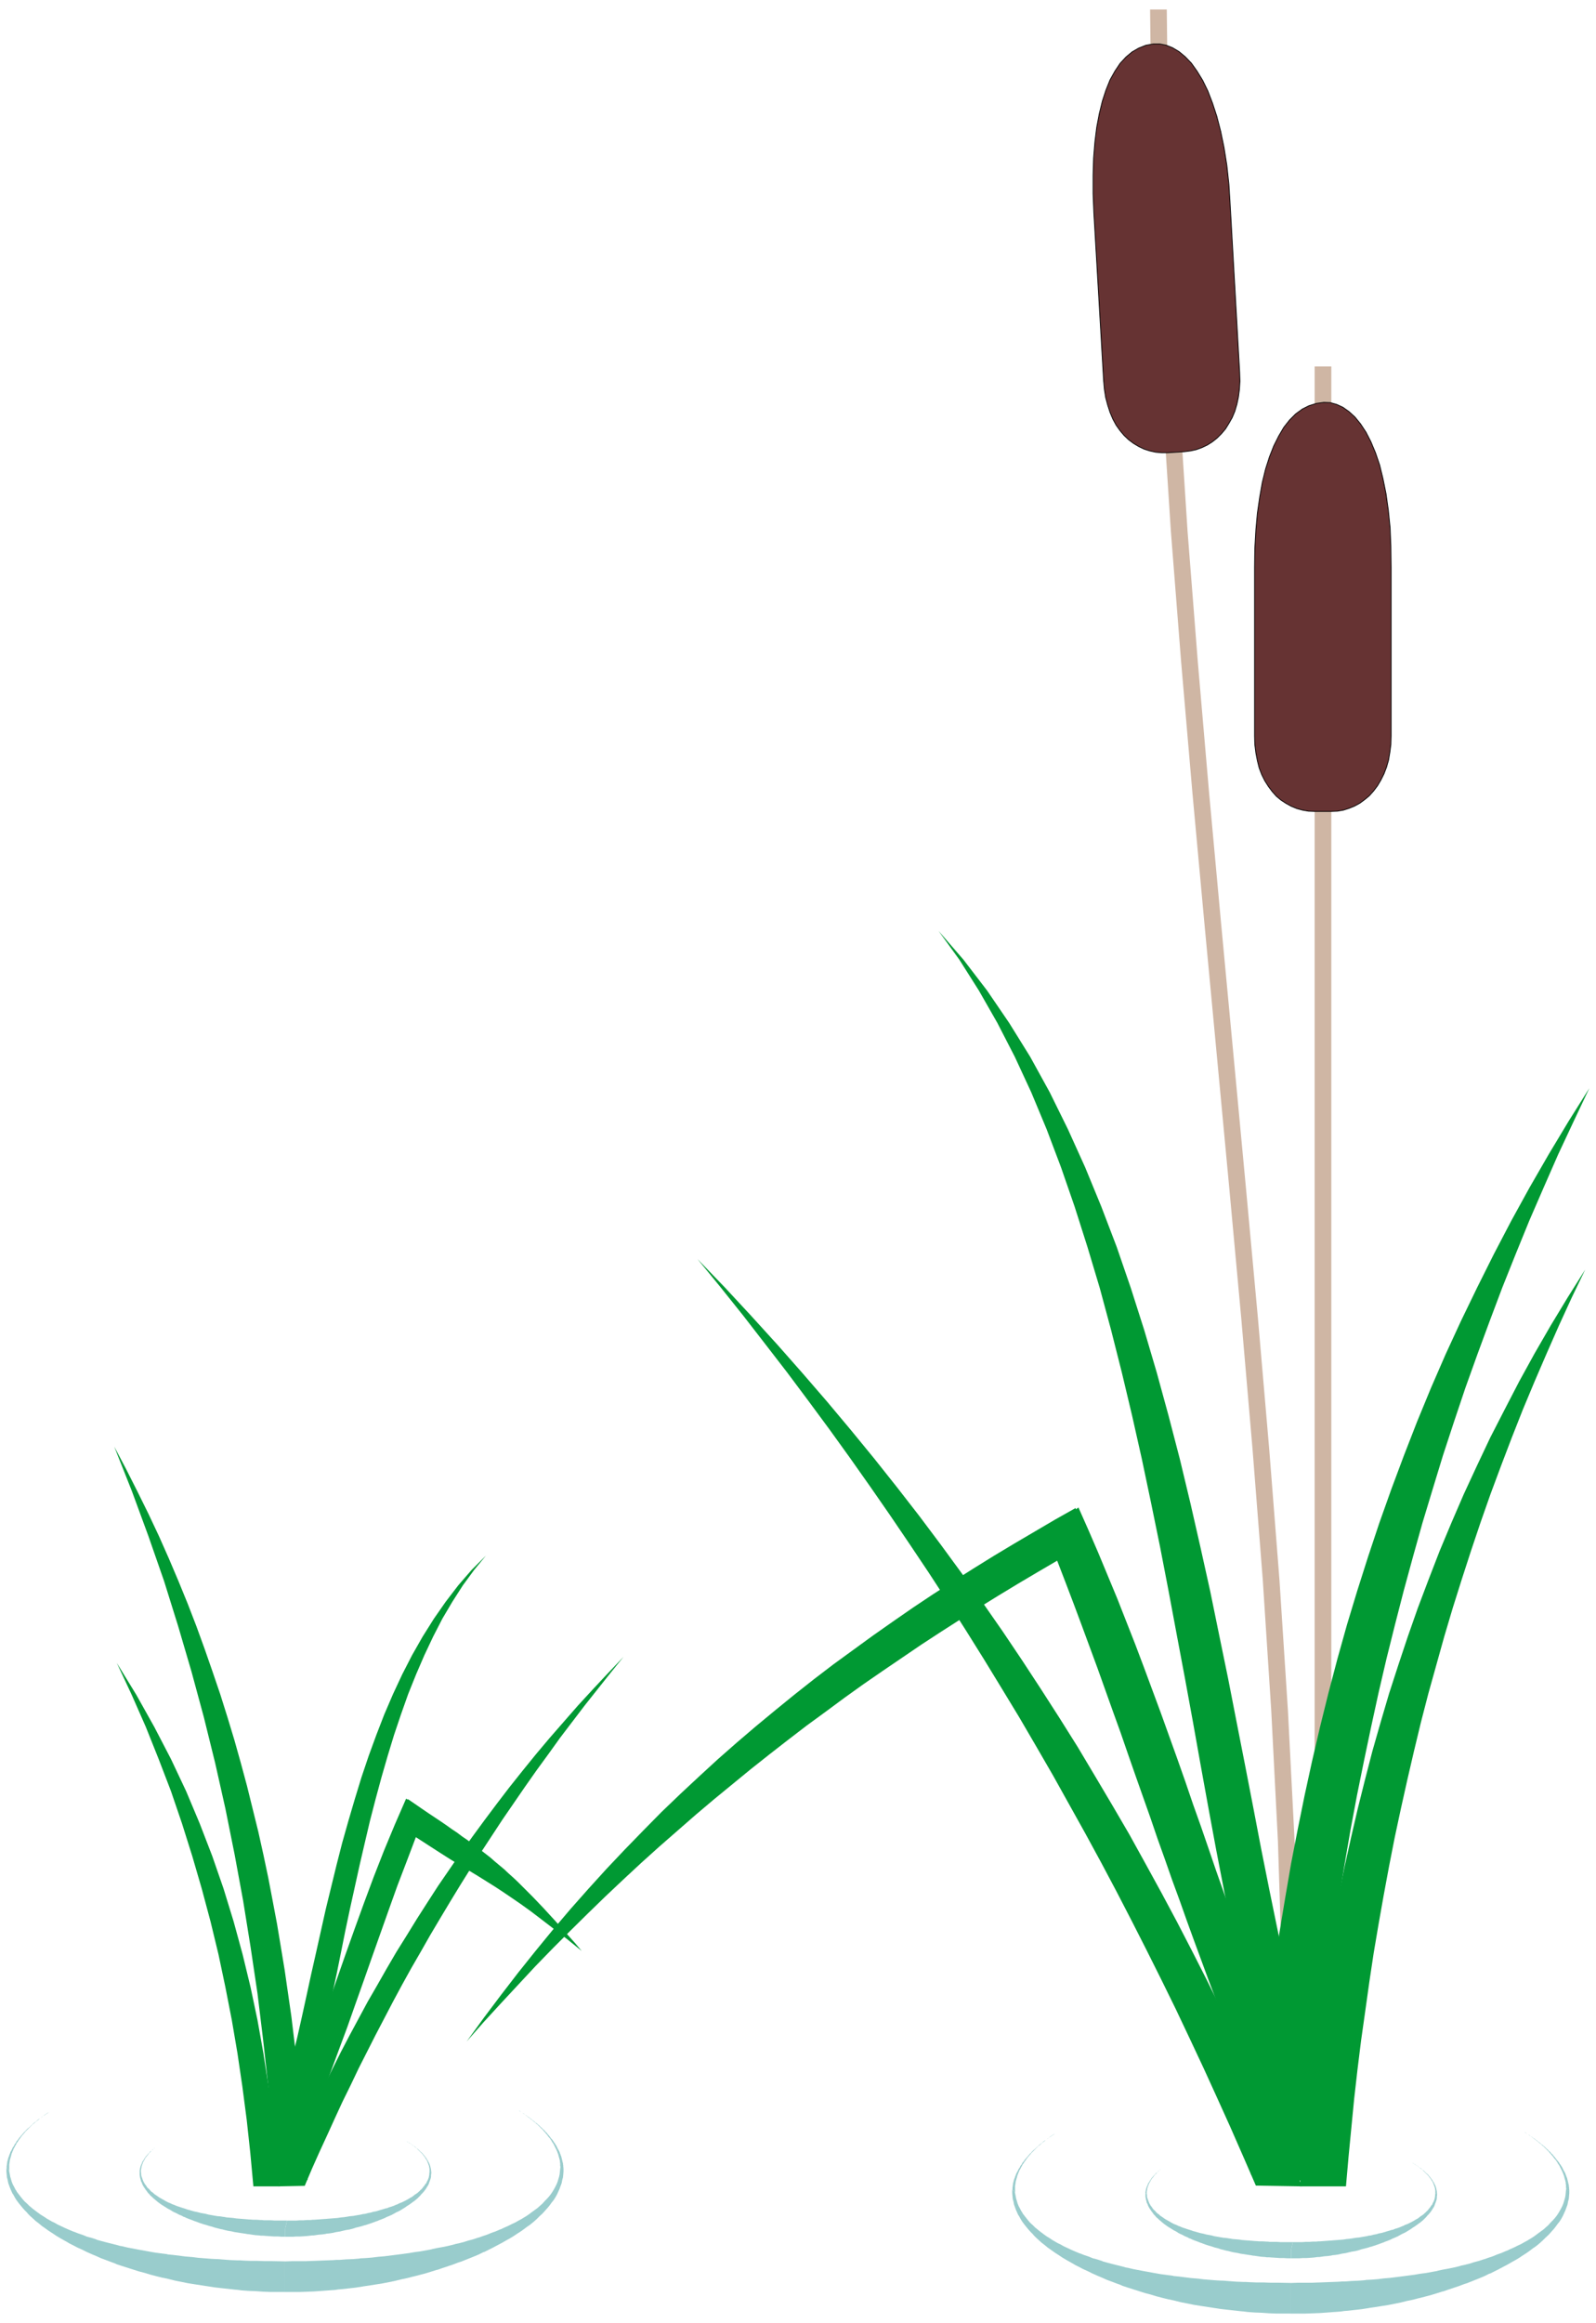 <svg xmlns="http://www.w3.org/2000/svg" width="986.56" height="1434.72" fill-rule="evenodd" stroke-linecap="round" preserveAspectRatio="none" viewBox="0 0 6217 9040"><style>.pen2{stroke:none}.brush4{fill:#093}.pen4{stroke:none}.brush6{fill:#9cc}</style><path d="M0 0h6217v9040H0z" style="fill:none;stroke:none"/><path d="M5186 8427h-65V1426h65v7001zM4480 37h65l6 506 16 508 26 508 33 509 40 509 44 510 47 511 48 510 48 511 47 510 44 510 40 510 33 509 26 508 16 508 6 506h-65l-6-506-16-508-26-508-33-509-40-510-44-510-47-510-48-511-48-510-47-511-44-510-40-509-33-509-26-508-16-508-6-506z" class="pen2" style="fill:#cfb6a4"/><path d="m5243 8509 10-114 11-114 11-113 13-114 14-113 16-113 16-114 17-113 19-112 20-113 21-113 22-112 24-112 25-112 26-112 27-112 29-112 31-111 31-111 33-111 35-111 36-111 37-110 39-111 41-110 42-110 43-109 46-110 47-109 48-109 50-109 52-108-68 108-66 109-63 109-60 109-57 110-56 109-52 110-51 110-48 111-46 110-43 111-42 111-39 111-37 111-36 111-33 112-32 112-29 112-28 112-26 112-25 112-23 113-21 113-20 112-18 113-17 114-16 113-14 113-13 114-12 113-11 114-10 114h180zm-4256 0-12-130-14-129-17-130-19-129-22-129-25-128-27-128-31-128-34-127-37-127-40-127-43-126-48-125-50-125-55-125-58-124 76 124 70 125 65 125 59 125 53 126 49 127 44 127 39 127 35 128 31 128 27 128 23 129 20 129 18 130 14 129 12 130H987z" class="pen2 brush4"/><path d="m5087 8463 12-135 13-135 14-134 15-135 17-134 18-135 19-134 21-133 22-134 23-134 25-133 27-133 28-133 29-133 31-133 33-132 34-132 36-132 37-132 40-132 40-131 43-131 44-131 47-131 48-130 49-130 52-130 53-130 56-129 57-130 60-128 61-129-81 129-77 128-75 130-71 129-68 130-65 130-63 130-60 130-57 131-54 131-51 131-49 131-47 132-44 132-42 132-40 132-37 132-35 133-33 133-31 133-29 133-27 133-26 134-23 134-22 133-20 134-19 135-17 134-16 135-14 134-13 135-12 135h214zm-4011 21-14-182-17-182-20-181-22-181-27-181-29-180-33-179-36-179-40-178-44-178-48-177-52-177-55-176-61-175-64-174-69-174 46 87 44 87 43 87 41 87 39 88 37 87 36 88 34 88 32 88 31 89 30 88 28 89 27 89 25 89 24 89 22 89 22 89 20 90 19 90 17 89 17 90 15 90 15 91 13 90 13 90 11 91 11 90 10 91 9 91 8 91 7 91 7 91h-122z" class="pen2 brush4"/><path d="m4892 8506-50-115-50-114-52-115-52-114-54-115-54-114-56-114-57-114-58-114-59-114-60-113-62-114-63-113-63-113-66-114-66-113-68-112-69-113-70-112-72-113-73-112-75-112-76-112-77-111-79-112-80-111-82-111-83-111-85-110-86-111-88-110-90-110 106 110 103 111 101 111 98 111 96 111 93 111 91 111 89 112 87 112 84 112 82 112 80 112 78 112 76 113 74 113 72 112 71 113 68 114 67 113 66 113 63 114 62 113 61 114 59 114 58 114 56 114 56 114 54 115 52 114 52 115 50 114 50 115-180-3zm-3705 1 28-66 29-65 30-65 30-66 30-65 32-65 31-65 33-65 33-65 34-65 34-65 35-65 36-65 37-64 37-65 38-64 39-65 39-64 40-64 41-64 42-64 42-64 44-64 44-64 45-64 46-63 46-64 48-63 48-63 50-63 50-63 51-63-60 63-59 63-58 63-56 64-55 63-53 63-52 64-51 64-49 64-48 64-47 64-46 64-44 64-44 64-42 65-41 64-40 65-40 64-38 65-37 65-37 64-35 65-35 65-34 65-33 66-32 65-31 65-31 65-30 66-30 65-29 65-28 66 103-2z" class="pen2 brush4"/><path d="m5048 8463-41-118-38-124-37-131-35-136-34-143-32-147-32-151-31-156-31-160-30-162-30-165-30-168-31-169-32-170-32-171-33-171-35-171-36-171-38-169-40-168-42-166-44-163-48-160-50-157-53-153-56-148-60-144-64-138-68-132-72-126-76-120-81-112 97 112 92 120 86 126 82 132 76 138 71 144 67 148 63 153 60 157 55 160 52 163 49 166 46 168 44 169 41 171 39 171 38 171 35 171 35 170 33 169 33 168 32 165 31 162 32 160 32 156 32 151 33 147 35 143 35 136 37 131 38 124 41 118h-180zm-3949 21 23-59 22-62 21-66 20-69 19-71 19-74 18-76 18-78 17-80 17-82 18-83 17-84 17-85 18-85 19-86 19-86 20-86 20-85 22-85 23-85 24-83 25-82 27-80 28-79 31-77 32-74 34-72 36-70 39-66 41-64 44-60 46-56-56 56-52 60-49 64-46 66-44 70-41 72-38 74-36 77-34 79-31 80-30 82-28 83-26 85-25 85-24 85-22 86-21 86-21 86-19 85-19 85-19 84-18 83-18 82-18 80-19 78-18 76-19 74-20 71-20 69-21 66-22 62-23 59h103z" class="pen2 brush4"/><path d="m4118 6074-77 45-76 45-76 46-76 47-76 48-75 48-75 49-75 51-75 51-74 51-74 53-73 54-74 54-73 56-72 56-72 57-72 59-72 59-71 60-71 62-71 62-70 63-70 65-69 65-69 67-69 68-68 68-68 70-67 72-67 72-67 73-66 75 66-91 67-89 67-87 68-85 68-83 69-81 70-79 70-77 71-75 72-74 71-72 73-70 73-68 73-67 74-65 75-64 75-62 75-61 76-60 76-58 77-56 77-56 77-54 78-54 78-52 78-50 79-50 79-49 80-48 80-47 80-47 80-45 1 5 10-7 39 88 38 88 37 89 37 89 35 89 35 89 34 90 33 89 33 89 32 89 32 89 31 88 30 88 31 87 30 87 29 85 30 85 29 84 29 82 30 82 29 80 29 79 29 77 29 76 30 74 29 72 30 70 31 69 30 66 31 64 32 62 32 60-163 26-30-55-30-58-29-59-29-61-29-64-29-65-29-66-28-69-28-69-29-72-28-72-28-74-28-76-28-76-28-77-28-79-29-79-28-80-29-81-28-82-29-82-29-82-29-83-29-84-30-83-30-84-30-84-31-84-31-84-31-83-32-84-32-83z" class="pen2 brush4"/><path d="m1620 7150 51 33 45 29 41 26 38 23 35 21 33 20 32 20 32 20 32 21 34 23 35 24 39 28 42 32 47 36 52 40 58 47-27-32-27-30-25-28-24-27-23-25-22-24-21-22-21-22-20-20-19-19-19-19-18-17-19-17-17-16-18-15-18-15-17-15-18-14-18-14-18-14-19-14-19-14-19-13-20-15-21-14-21-15-22-15-24-16-24-16-25-17-26-18-28-19-1 2-6-4-44 101-42 101-40 102-38 102-37 102-36 101-35 100-34 98-33 97-34 93-33 91-33 87-34 84-34 79-36 75-36 69 93 15 34-64 33-68 32-72 32-75 32-78 31-81 31-84 32-86 31-88 32-90 32-91 33-93 33-93 34-95 36-94 36-95z" class="pen2 brush4"/><path d="M5419 2209v655l-1 33-4 31-5 30-8 28-10 26-12 24-13 22-15 20-17 19-18 15-19 14-20 11-22 9-22 7-23 4-24 1h-65l-24-1-23-4-22-6-22-9-20-11-20-13-18-15-16-18-15-20-14-22-12-24-10-26-7-28-6-31-4-32-1-34v-655l1-75 4-71 6-66 9-62 10-57 13-53 15-47 17-43 19-38 20-34 22-28 24-24 26-19 26-13 29-9 29-4 25 1 25 7 24 11 24 17 23 21 22 27 21 32 19 37 18 43 16 47 13 53 12 59 9 64 7 69 3 75 1 80zM4792 797l37 654 1 33-2 32-4 30-6 28-8 27-10 24-13 23-13 21-16 19-17 17-19 15-19 12-21 10-22 8-23 5-24 3-64 4h-24l-23-2-23-5-22-7-21-10-20-12-19-14-18-17-16-19-15-21-13-24-11-26-9-28-8-30-5-32-3-34-38-653-3-75v-71l2-67 5-62 7-57 10-53 12-49 14-43 16-40 19-34 20-30 23-25 24-20 26-15 28-11 29-5h25l25 5 25 10 25 15 24 20 24 25 22 31 22 36 20 41 18 47 17 52 15 58 13 63 11 69 8 74 5 80z" style="fill:#633;stroke:#000;stroke-width:3;stroke-linejoin:round"/><path d="m1578 8331 3 1 3 2 3 1 3 2 3 2 2 1 3 2 3 2 2 2 3 1 2 2 3 2 2 2 3 1 2 2 2 2 2 2 3 2 2 1 2 2 2 2 2 2 2 2 2 2 2 2 2 1 2 2 2 2 2 2 1 2 2 2 2 2 1 2 2 2 1 2 2 2 1 2 2 2 1 2 1 2 1 2 2 2 1 2 1 2 1 2 1 2 1 2 1 2 1 2 1 2v2l1 2 1 2v2l1 2v2l1 3v2l1 2v6l1 2v3h-4l-3-3v-12l-1-2v-4l-1-2v-2l-1-2-1-2v-2l-1-2-1-2-1-2v-2l-1-2-1-2-1-2-1-2-1-2-2-2-1-2-1-2-1-2-2-2-1-2-2-2-1-2-2-2-1-2-2-2-2-2-1-2-2-1-2-2-2-2-2-2-2-2-2-2-2-2-2-2-2-2-2-2-2-1-2-2-3-2-2-2-3-2-2-2-2-1-3-2-3-2-2-2-3-1-3-2-2-2-3-1-3-2-3-2-3-1z" class="pen4 brush6"/><path d="M1676 8454h4v5l-1 6v6l-1 6-2 6-2 6-1 2-1 3-2 6-3 6-4 6-3 5-4 6-4 5-5 6-1 1-4 4-5 6-5 5-6 6-6 5-6 5-6 4-1 1-7 5-7 5-8 5-7 5-8 5-5 3-3 2-9 5-9 4-9 5-9 5-7 3-2 1-10 4-10 5-10 4-11 4-4 2-6 2-11 4-11 4-12 4-9 3h-2l-12 4-12 3-12 3-12 4-12 3-13 2-13 3-12 3h-1l-13 2-13 3-13 2-11 1-3 1-14 2-13 1-14 2-7 1h-7l-15 2-14 1-15 1h-14l-15 1h-30v-31l7-32h36l14-1h14l14-1h13l8-1h6l13-1 14-1 13-1h3l10-1 13-1 13-1 12-1h1l12-2 12-1 13-2 12-2 12-1 11-2 12-2 11-2 2-1 10-1 11-3 11-2 10-3 6-1 5-1 10-3 10-3 10-3 10-3h3l6-3 10-3 9-3 9-4 8-3 3-2 5-2 8-3 8-4 8-4 7-4 7-4 1-1 6-3 6-4 6-5 6-4 6-4 5-5 4-3 1-2 5-4 4-5 4-5 4-5 3-5 4-4 2-6 2-3 1-2 2-5 2-5 1-5 1-6 1-13 3 3z" class="pen4 brush6"/><path d="M1111 8674v31h-14l-15-1h-15l-14-1-15-1-14-1h-8l-6-1-15-1-14-2-13-2h-3l-11-2-14-2-13-2-13-2-13-3-13-2-13-3-11-3h-2l-12-3-12-3-12-4-12-3-12-4-11-3-12-4-11-4-2-1-9-3-10-4-11-4-10-4-8-4h-2l-9-5-10-4-9-5-9-4-8-4-1-1-8-5-8-4-8-5-8-5-8-5-3-2-4-3-7-5-6-5-7-6-6-5-5-5-5-4-1-1-5-6-5-5-4-6-4-5-4-6-4-6-3-5-1-2-2-4-2-6-3-5-1-6-2-6-1-6-1-6v-12l2 1h3l1 5v6l1 5 2 5 2 6 2 5 2 5 3 5 2 4 1 1 4 5 3 5 4 5 5 4 4 5 5 5 6 4 1 1 4 4 6 4 6 4 7 5 7 4 7 4 4 2 3 2 7 4 8 4 8 3 8 4 9 3 1 1 8 3 9 3 9 3 10 3 9 3 2 1 8 2 10 3 11 3 10 2 8 2 3 1 11 2 11 2 11 3 12 2 11 2 12 2 12 1 12 2h2l10 2 13 1 12 1 13 2h1l12 1 13 1 13 1 11 1h2l14 1h13l14 1h6l7 1h28l14 1h49l-7 32z" class="pen4 brush6"/><path d="m546 8454-2-1v-7l1-2v-4l1-2v-2l1-2v-2l1-2 1-2v-2l1-2 1-1 1-2 1-2v-2l1-2 1-2 1-2 2-2 1-2 1-1v-1l1-1 1-2 1-2 2-2 1-2 1-2 2-2 1-2 2-1 1-2 2-2 2-2 1-2 2-1 2-2 1-2 2-2 2-2 2-1 2-2 1-1 1-1 2-2 2-1 2-2 2-2 2-1 2-2 2-2 2-1 2-2 3-2 2-1 2-2 2-2 3-1 2-2 3-1 2-2 2-1-2 1-2 2-3 1-2 2-3 1-2 2-2 2-2 1-3 2-2 2-2 1-2 2-2 2-2 2-2 1-2 2-2 2-2 2-2 1-2 2-1 2-2 2-2 2-2 2-1 1-2 2-1 2-2 2-1 2-2 2-1 2-2 1-1 2-1 2-2 2-1 2-1 2-1 2-1 2-1 2-1 1-1 2-1 2-1 2-1 2v2l-1 2-1 2-1 2v2l-1 1v2l-1 2v4l-1 2v4l-1 1v10h-3zm4950-39 3 1 3 2 3 1 3 2 3 2 2 1 3 2 3 2 2 2 3 1 2 2 3 2 2 2 3 1 2 2 2 2 2 2 3 2 2 1 2 2 2 2 2 2 2 2 2 2 2 2 2 1 2 2 2 2 2 2 1 2 2 2 2 2 1 2 2 2 1 2 2 2 1 2 2 2 1 2 1 2 1 2 2 2 1 2 1 2 1 2 1 2 1 2 1 2 1 2 1 2v2l1 2 1 2v2l1 2v2l1 3v2l1 2v6l1 2v3h-4l-3-3v-12l-1-2v-4l-1-2v-2l-1-2-1-2v-2l-1-2-1-2-1-2v-2l-1-2-1-2-1-2-1-2-1-2-2-2-1-2-1-2-1-2-2-2-1-2-2-2-1-2-2-2-1-2-2-2-2-2-1-2-2-1-2-2-2-2-2-2-2-2-2-2-2-2-2-2-2-2-2-2-2-1-2-2-3-2-2-2-3-2-2-2-2-1-3-2-3-2-2-2-3-1-3-2-2-2-3-1-3-2-3-2-3-1z" class="pen4 brush6"/><path d="M5594 8538h4v5l-1 6v6l-1 6-2 6-2 6-1 2-1 3-2 6-3 6-4 6-3 5-4 6-4 5-5 6-1 1-4 4-5 6-5 5-6 6-6 5-6 5-6 4-1 1-7 5-7 5-8 5-7 5-8 5-5 3-3 2-9 5-9 4-9 5-9 5-7 3-2 1-10 4-10 5-10 4-11 4-4 2-6 2-11 4-11 4-12 4-9 3h-2l-12 4-12 3-12 3-12 4-12 3-13 2-13 3-12 3h-1l-13 2-13 3-13 2-11 1-3 1-14 2-13 1-14 2-7 1h-7l-15 2-14 1-15 1h-14l-15 1h-30v-31l7-32h36l14-1h14l14-1h13l8-1h6l13-1 14-1 13-1h3l10-1 13-1 13-1 12-1h1l12-2 12-1 13-2 12-2 12-1 11-2 12-2 11-2 2-1 10-1 11-3 11-2 10-3 6-1 5-1 10-3 10-3 10-3 10-3h3l6-3 10-3 9-3 9-4 8-3 3-2 5-2 8-3 8-4 8-4 7-4 7-4 1-1 6-3 6-4 6-5 6-4 6-4 5-5 4-3 1-2 5-4 4-5 4-5 4-5 3-5 4-4 2-6 2-3 1-2 2-5 2-5 1-5 1-6 1-13 3 3z" class="pen4 brush6"/><path d="M5029 8758v31h-14l-15-1h-15l-14-1-15-1-14-1h-8l-6-1-15-1-14-2-13-2h-3l-11-2-14-2-13-2-13-2-13-3-13-2-13-3-11-3h-2l-12-3-12-3-12-4-12-3-12-4-11-3-12-4-11-4-2-1-9-3-10-4-11-4-10-4-8-4h-2l-9-5-10-4-9-5-9-4-8-4-1-1-8-5-8-4-8-5-8-5-8-5-3-2-4-3-7-5-6-5-7-6-6-5-5-5-5-4-1-1-5-6-5-5-4-6-4-5-4-6-4-6-3-5-1-2-2-4-2-6-3-5-1-6-2-6-1-6-1-6v-12l2 1h3l1 5v6l1 5 2 5 2 6 2 5 2 5 3 5 2 4 1 1 4 5 3 5 4 5 5 4 4 5 5 5 6 4 1 1 4 4 6 4 6 4 7 5 7 4 7 4 4 2 3 2 7 4 8 4 8 3 8 4 9 3 1 1 8 3 9 3 9 3 10 3 9 3 2 1 8 2 10 3 11 3 10 2 8 2 3 1 11 2 11 2 11 3 12 2 11 2 12 2 12 1 12 2h2l10 2 13 1 12 1 13 2h1l12 1 13 1 13 1 11 1h2l14 1h13l14 1h6l7 1h28l14 1h49l-7 32z" class="pen4 brush6"/><path d="m4464 8538-2-1v-7l1-2v-4l1-2v-2l1-2v-2l1-2 1-2v-2l1-2 1-1 1-2 1-2v-2l1-2 1-2 1-2 2-2 1-2 1-1v-1l1-1 1-2 1-2 2-2 1-2 1-2 2-2 1-2 2-1 1-2 2-2 2-2 1-2 2-1 2-2 1-2 2-2 2-2 2-1 2-2 1-1 1-1 2-2 2-1 2-2 2-2 2-1 2-2 2-2 2-1 2-2 3-2 2-1 2-2 2-2 3-1 2-2 3-1 2-2 2-1-2 1-2 2-3 1-2 2-3 1-2 2-2 2-2 1-3 2-2 2-2 1-2 2-2 2-2 2-2 1-2 2-2 2-2 2-2 1-2 2-1 2-2 2-2 2-2 2-1 1-2 2-1 2-2 2-1 2-2 2-1 2-2 1-1 2-1 2-2 2-1 2-1 2-1 2-1 2-1 2-1 1-1 2-1 2-1 2-1 2v2l-1 2-1 2-1 2v2l-1 1v2l-1 2v4l-1 2v4l-1 1v10h-3zm-2461-334 6 3 5 3 6 3 5 3 5 4 5 3 5 3 5 4 5 3 5 4 5 3 4 3 5 4 4 3 5 4 4 3 1 1 3 3 5 3 4 4 4 3 4 4 4 4 4 3 3 4 4 3 4 4 3 4 4 3 3 4 3 4 3 3 3 4 3 4 3 4 3 3 3 4 3 4 2 4 3 3 2 4 3 4 2 4 2 4 2 4 2 4 2 3 2 4 2 4 1 4 2 4 1 4 2 4 1 4 1 4 1 4 1 4 1 4v2l1 2 1 4v4l1 4v4l1 8v1h-13l1-8-1-4v-11l-1-2v-6l-1-4-1-4-1-4-1-3-1-4-1-4-1-4-2-4-1-4-2-4-1-3-2-4-2-4-2-4-2-4-2-4-2-4-2-3-3-4-2-4-2-4h-1l-2-4-3-4-3-3-3-4-3-4-3-4-3-3-3-4-4-4-3-4-3-3-4-4-4-4-4-4-3-3-4-4-4-3-4-4-4-3-1-1-4-3-4-4-5-3-4-4-5-3-5-4-4-3-5-4-5-3-5-4-5-3-5-3-5-4-6-3-5-3-6-3zm185 237h7v11l-1 11-1 11-3 11-2 11-4 11-2 5-2 6-5 11-5 11-6 11-7 11-8 10-8 11-8 10-3 3-7 8-9 10-11 10-11 11-11 10-12 10-12 9h-1l-13 10-14 10-14 9-15 10-15 9-11 6-5 3-16 9-17 9-17 9-18 9-14 7-4 1-18 9-19 8-20 8-20 8-10 4-10 3-21 8-21 7-21 7-20 7h-2l-22 7-23 7-23 6-23 6h-1l-23 6-24 5-24 6-25 5-25 5-26 4-25 4-21 3-5 1-26 4-27 3-26 3-14 1-13 2-28 2-27 2-28 2h-1l-27 1-28 1h-57v-119l28-1h54l25-1h2l26-1 26-1 27-1 13-1h12l26-2 26-1 25-2 5-1 20-1 25-2 24-3 24-2 24-3 24-3 23-3 22-3h1l23-4 23-3 22-4 22-4 2-1 19-4 22-4 20-4 21-5 10-3 10-2 20-5 19-6 19-5 18-6 4-1 14-5 18-6 17-7 17-6 16-7 6-2 10-5 16-7 14-7 15-7 14-8 13-7 1-1 12-7 12-8 12-9 11-8 11-8 10-9 7-6 3-3 8-9 9-9 8-9 7-9 6-9 6-10 5-9 3-6 2-4 4-10 3-10 3-10 2-10 2-20h6zm-1079 420v59h-56l-28-1-28-2-27-1-28-2-15-2-12-1-27-3-27-3-26-3-6-1-20-3-26-4-26-4-25-4-25-5-25-5-24-6-22-5h-2l-24-6-23-6-23-7-23-6-22-7-22-7-22-7-21-7-6-3-14-5-21-8-19-7-20-9-17-7-2-1-18-8-18-9-18-8-17-9-16-8-1-1-16-9-16-9-15-9-15-10-14-9-7-5-7-5-13-9-12-10-13-10-11-10-11-10-9-9-1-2-10-10-9-10-9-11-8-10-8-11-6-10-6-11-3-4-3-7-5-11-4-11-4-11-2-11-3-11-1-11-1-11v-12l5 1 6 10 2 10 2 11 3 10 3 10 4 10 5 9 5 10 4 6 2 4 7 9 7 9 8 10 8 9 9 8 9 9 11 9 1 1 9 7 12 9 11 8 13 8 12 8 14 8 7 4 7 3 14 8 15 7 15 7 16 7 17 7h1l15 6 18 6 17 7 19 5 18 6 1 1 18 5 19 5 20 5 20 5 14 4 7 1 21 5 21 4 21 4 22 4 22 4 23 4 23 3 23 3 2 1 21 2 24 3 24 3 24 2h1l24 3 25 2 25 2 19 1h6l25 2 26 2 26 1h11l15 1 26 1h27l26 1h28l53 1v60z" class="pen4 brush6"/><path d="m30 8441-5-1 1-3v-8l1-3v-4l1-4v-4l1-3 1-4 1-4 1-4 1-3 2-4 1-4 1-3 2-4 1-4 2-4 2-3 2-4 2-4 1-3 3-4 2-3 2-4 2-4 3-3 2-4 2-4 3-3 3-4 2-3 3-4 3-3 3-4 3-3 3-4 3-3 3-4 4-3 3-4 3-3 4-4 4-3 3-3 4-3v-1l4-3 3-3 4-4 4-3 4-3 4-3 4-4 4-3 5-3 4-3 4-3 5-3 4-4 5-3 4-3 5-3 5-3 4-2-4 2-5 4-5 3-4 3-5 3-4 3-4 3-5 3-4 3-4 4-4 3-4 3-4 3-4 4-4 3-4 3-4 4-3 3-1 1-3 3-3 3-4 4-3 3-4 4-3 3-3 4-3 3-3 4-3 3-3 4-3 4-2 3-3 4-2 3-3 4-2 4-3 3-2 4-2 4-2 3-2 4-2 4-2 3-2 4-1 4-2 3-1 4-2 4-1 3-1 4-1 4-1 3-1 4-1 3-1 4-1 4v3l-1 4v3l-1 4v28l-6-10zm5891-153 6 3 5 3 6 3 5 3 5 4 5 3 5 3 5 4 5 3 5 4 5 3 4 3 5 4 4 3 5 4 4 3 1 1 3 3 5 3 4 4 4 3 4 4 4 4 4 3 3 4 4 3 4 4 3 4 4 3 3 4 3 4 3 3 3 4 3 4 3 4 3 3 3 4 3 4 2 4 3 3 2 4 3 4 2 4 2 4 2 4 2 4 2 3 2 4 2 4 1 4 2 4 1 4 2 4 1 4 1 4 1 4 1 4 1 4v2l1 2 1 4v4l1 4v4l1 8v1h-13l1-8-1-4v-11l-1-2v-6l-1-4-1-4-1-4-1-3-1-4-1-4-1-4-2-4-1-4-2-4-1-3-2-4-2-4-2-4-2-4-2-4-2-4-2-3-3-4-2-4-2-4h-1l-2-4-3-4-3-3-3-4-3-4-3-4-3-3-3-4-4-4-3-4-3-3-4-4-4-4-4-4-3-3-4-4-4-3-4-4-4-3-1-1-4-3-4-4-5-3-4-4-5-3-5-4-4-3-5-4-5-3-5-4-5-3-5-3-5-4-6-3-5-3-6-3zm185 237h7v11l-1 11-1 11-3 11-2 11-4 11-2 5-2 6-5 11-5 11-6 11-7 11-8 10-8 11-8 10-3 3-7 8-9 10-11 10-11 11-11 10-12 10-12 9h-1l-13 10-14 10-14 9-15 10-15 9-11 6-5 3-16 9-17 9-17 9-18 9-14 7-4 1-18 9-19 8-20 8-20 8-10 4-10 3-21 8-21 7-21 7-20 7h-2l-22 7-23 7-23 6-23 6h-1l-23 6-24 5-24 6-25 5-25 5-26 4-25 4-21 3-5 1-26 4-27 3-26 3-14 1-13 2-28 2-27 2-28 2h-1l-27 1-28 1h-57v-119l28-1h54l25-1h2l26-1 26-1 27-1 13-1h12l26-2 26-1 25-2 5-1 20-1 25-2 24-3 24-2 24-3 24-3 23-3 22-3h1l23-4 23-3 22-4 22-4 2-1 19-4 22-4 20-4 21-5 10-3 10-2 20-5 19-6 19-5 18-6 4-1 14-5 18-6 17-7 17-6 16-7 6-2 10-5 16-7 14-7 15-7 14-8 13-7 1-1 12-7 12-8 12-9 11-8 11-8 10-9 7-6 3-3 8-9 9-9 8-9 7-9 6-9 6-10 5-9 3-6 2-4 4-10 3-10 3-10 2-10 2-20h6zm-1079 420v59h-56l-28-1-28-2-27-1-28-2-15-2-12-1-27-3-27-3-26-3-6-1-20-3-26-4-26-4-25-4-25-5-25-5-24-6-22-5h-2l-24-6-23-6-23-7-23-6-22-7-22-7-22-7-21-7-6-3-14-5-21-8-19-7-20-9-17-7-2-1-18-8-18-9-18-8-17-9-16-8-1-1-16-9-16-9-15-9-15-10-14-9-7-5-7-5-13-9-12-10-13-10-11-10-11-10-9-9-1-2-10-10-9-10-9-11-8-10-8-11-6-10-6-11-3-4-3-7-5-11-4-11-4-11-2-11-3-11-1-11-1-11v-12l5 1 6 10 2 10 2 11 3 10 3 10 4 10 5 9 5 10 4 6 2 4 7 9 7 9 8 10 8 9 9 8 9 9 11 9 1 1 9 7 12 9 11 8 13 8 12 8 14 8 7 4 7 3 14 8 15 7 15 7 16 7 17 7h1l15 6 18 6 17 7 19 5 18 6 1 1 18 5 19 5 20 5 20 5 14 4 7 1 21 5 21 4 21 4 22 4 22 4 23 4 23 3 23 3 2 1 21 2 24 3 24 3 24 2h1l24 3 25 2 25 2 19 1h6l25 2 26 2 26 1h11l15 1 26 1h27l26 1h28l53 1v60z" class="pen4 brush6"/><path d="m3948 8525-5-1 1-3v-8l1-3v-4l1-4v-4l1-3 1-4 1-4 1-4 1-3 2-4 1-4 1-3 2-4 1-4 2-4 2-3 2-4 2-4 1-3 3-4 2-3 2-4 2-4 3-3 2-4 2-4 3-3 3-4 2-3 3-4 3-3 3-4 3-3 3-4 3-3 3-4 4-3 3-4 3-3 4-4 4-3 3-3 4-3v-1l4-3 3-3 4-4 4-3 4-3 4-3 4-4 4-3 5-3 4-3 4-3 5-3 4-4 5-3 4-3 5-3 5-3 4-2-4 2-5 4-5 3-4 3-5 3-4 3-4 3-5 3-4 3-4 4-4 3-4 3-4 3-4 4-4 3-4 3-4 4-3 3-1 1-3 3-3 3-4 4-3 3-4 4-3 3-3 4-3 3-3 4-3 3-3 4-3 4-2 3-3 4-2 3-3 4-2 4-3 3-2 4-2 4-2 3-2 4-2 4-2 3-2 4-1 4-2 3-1 4-2 4-1 3-1 4-1 4-1 3-1 4-1 3-1 4-1 4v3l-1 4v3l-1 4v28l-6-10z" class="pen4 brush6"/></svg>
